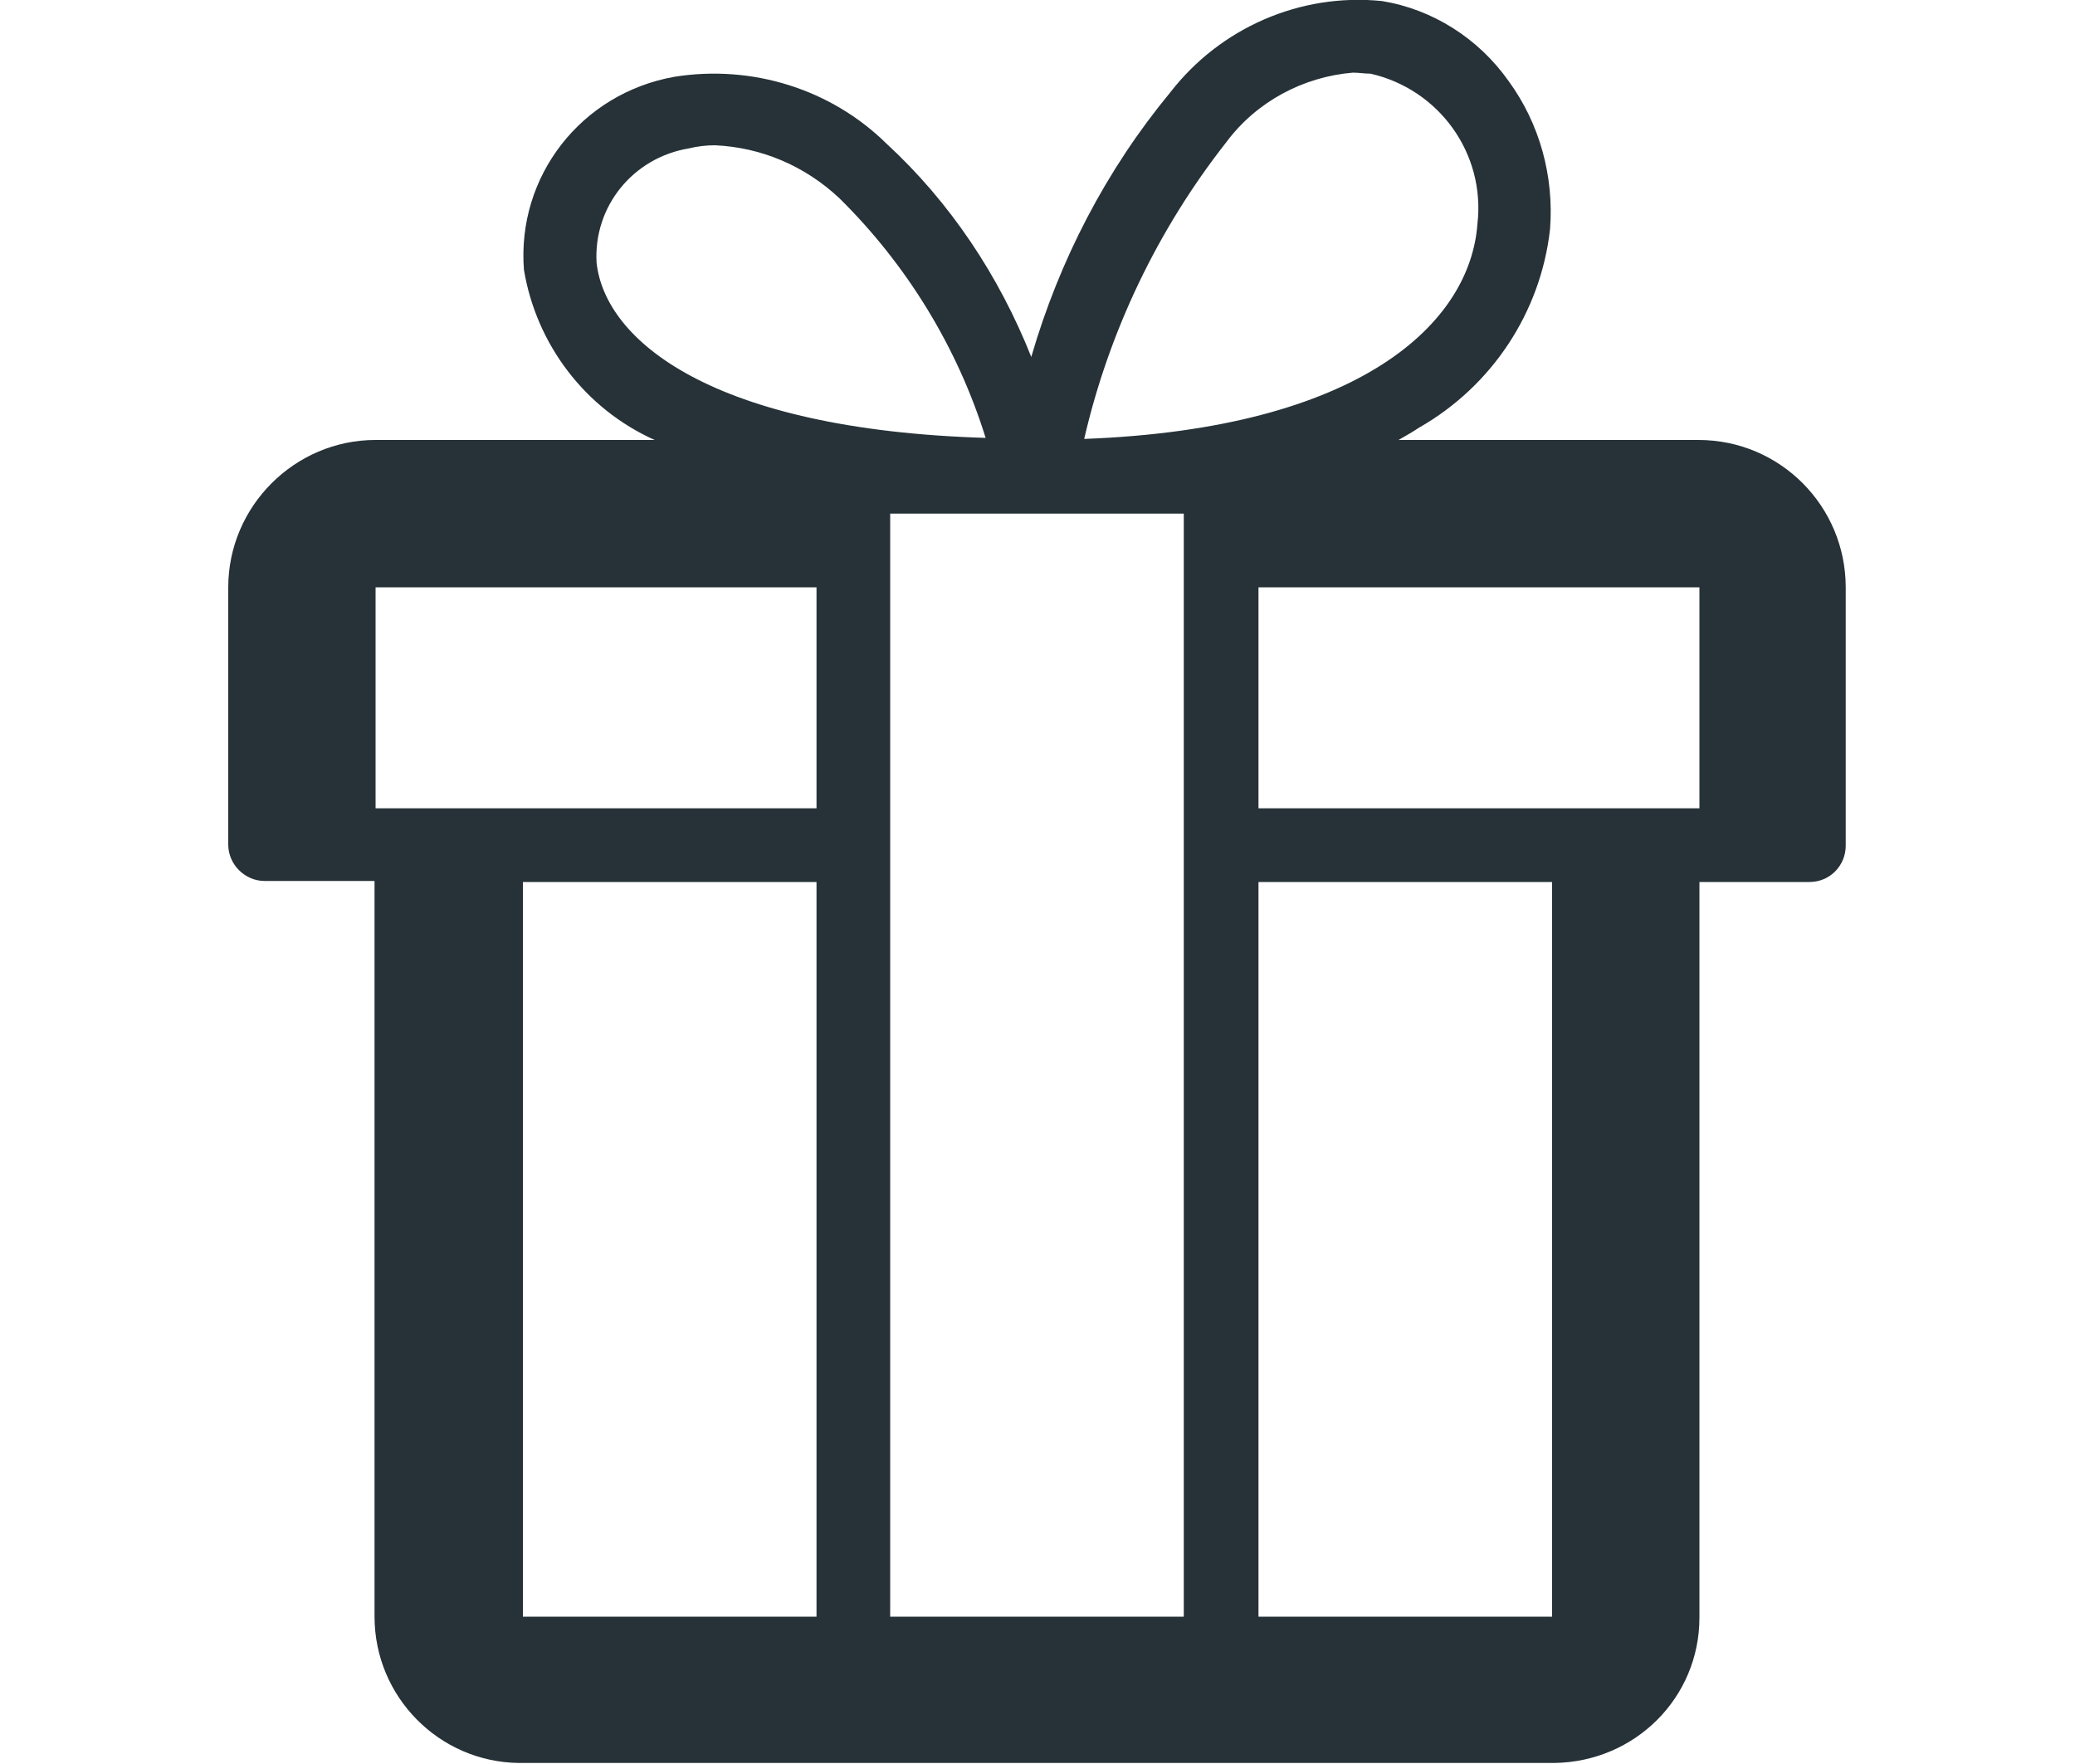 <?xml version="1.0" encoding="utf-8"?>
<!-- Generator: Adobe Illustrator 24.0.1, SVG Export Plug-In . SVG Version: 6.00 Build 0)  -->
<svg version="1.1" id="ICONE" xmlns="http://www.w3.org/2000/svg" xmlns:xlink="http://www.w3.org/1999/xlink" x="0px" y="0px"
	 viewBox="0 0 200 170" style="enable-background:new 0 0 200 170;" xml:space="preserve">
<style type="text/css">
	.st0{fill:#263238;}
</style>
<path class="st0" d="M163.8,155.9V85h10.6c2,0,3.5-1.6,3.5-3.5V56.6c0-7.8-6.3-14.2-14.2-14.2h-28.9c0.7-0.4,1.4-0.8,2-1.2
	c7-4,11.7-11.1,12.6-19.1c0.4-5.1-1-10.2-4-14.3c-2.9-4.1-7.3-6.9-12.2-7.7c-7.9-0.8-15.6,2.6-20.4,8.8
	c-6.2,7.5-10.7,16.2-13.4,25.5c-3.1-7.8-7.8-14.9-14-20.6C80.1,8.6,72.5,6.2,65,7.4C56,9,49.8,17,50.5,26
	c1.2,7.2,5.9,13.4,12.6,16.4H36.2c-7.8,0-14.2,6.4-14.2,14.2v0v24.8c0,1.9,1.6,3.5,3.5,3.5h10.6v70.9c0,7.7,6.2,14,13.9,14.1h99.8
	C157.6,169.8,163.8,163.6,163.8,155.9z M163.8,56.6v21.3h-42.5V56.6H163.8z M118.2,13.7L118.2,13.7c2.9-3.9,7.4-6.3,12.2-6.7
	c0.6,0,1.1,0.1,1.7,0.1c6.6,1.5,11.1,7.7,10.3,14.5c-0.7,9.5-11.2,19.7-37.9,20.7C106.9,31.9,111.6,22.1,118.2,13.7z M57.5,25.3
	L57.5,25.3c-0.3-5.4,3.5-10.1,8.9-11c0.8-0.2,1.7-0.3,2.5-0.3c4.5,0.2,8.7,2,12,5.1c6.5,6.4,11.4,14.4,14.1,23.1
	C68.6,41.4,58.3,32.8,57.5,25.3z M78.7,155.8H50.4V85h28.3V155.8z M78.7,77.9H36.2V56.6h42.5V77.9z M114.2,155.8H85.8V49.5h28.3
	V155.8z M149.6,155.8h-28.3V85h28.3V155.8z"/>
</svg>

